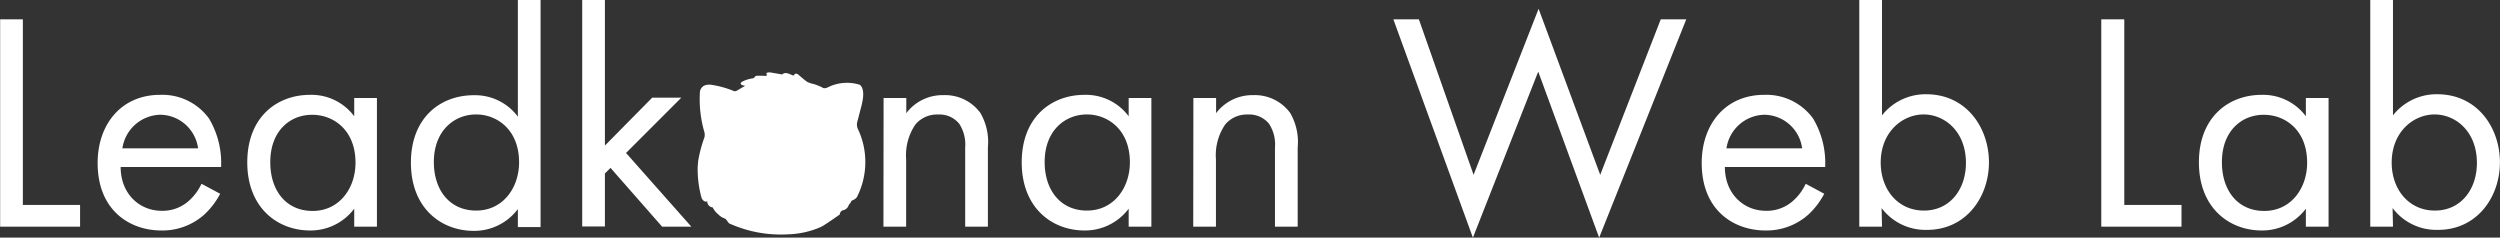 <svg id="レイヤー_1" data-name="レイヤー 1" xmlns="http://www.w3.org/2000/svg" width="330.3" height="31.39" viewBox="0 0 330.3 31.39">
  <rect x="0" y="0" width="330.3" height="31.39" fill="#333333" stroke="none"/>
  <defs>
    <style>
      .cls-1 {
        fill: #fff;
      }
    </style>
  </defs>
  <title>footer-logo</title>
  <g>
    <path class="cls-1" d="M521,371.6v24.53h7.56V399H518V371.6Z" transform="translate(-517.98 -369.05)"/>
    <path class="cls-1" d="M547.07,394.65a10.21,10.21,0,0,1-2.1,2.75,8.28,8.28,0,0,1-5.67,2.1c-4.11,0-8.42-2.59-8.42-8.92,0-5.1,3.12-9,8.26-9a7.63,7.63,0,0,1,6.45,3.12,11.45,11.45,0,0,1,1.6,6.41H533.92c0,3.53,2.47,5.79,5.42,5.79a5.19,5.19,0,0,0,3.49-1.23,6.8,6.8,0,0,0,1.77-2.34Zm-2.92-6a5.1,5.1,0,0,0-5-4.44,5.18,5.18,0,0,0-5,4.44Z" transform="translate(-517.98 -369.05)"/>
    <path class="cls-1" d="M564.78,382h3V399h-3v-2.38a7.19,7.19,0,0,1-5.83,2.88c-4.31,0-8.3-3-8.3-9s3.94-8.92,8.3-8.92a7.05,7.05,0,0,1,5.83,2.83Zm-11.09,8.51c0,3.66,2.05,6.41,5.59,6.41s5.67-3,5.67-6.37c0-4.4-3-6.33-5.67-6.33C556.36,384.17,553.69,386.31,553.69,390.46Z" transform="translate(-517.98 -369.05)"/>
    <path class="cls-1" d="M586.4,369.05h3v30h-3v-2.38a7.19,7.19,0,0,1-5.83,2.88c-4.31,0-8.3-3-8.3-9s3.94-8.92,8.3-8.92a7.05,7.05,0,0,1,5.83,2.83ZM575.3,390.46c0,3.66,2.05,6.41,5.59,6.41s5.67-3,5.67-6.37c0-4.4-3-6.33-5.67-6.33C578,384.17,575.3,386.31,575.3,390.46Z" transform="translate(-517.98 -369.05)"/>
    <path class="cls-1" d="M597.9,369.05v19.23l6.25-6.33H608l-7.31,7.31,8.63,9.74h-3.86l-6.82-7.77-.74.74v7h-3v-30Z" transform="translate(-517.98 -369.05)"/>
    <path class="cls-1" d="M634.72,382h3v2a6,6,0,0,1,4.89-2.38,5.78,5.78,0,0,1,4.89,2.34,7.61,7.61,0,0,1,1,4.56V399h-3V388.53a5,5,0,0,0-.78-3.12,3.35,3.35,0,0,0-2.79-1.23,3.73,3.73,0,0,0-3,1.31,7.18,7.18,0,0,0-1.23,4.6V399h-3Z" transform="translate(-517.98 -369.05)"/>
    <path class="cls-1" d="M667.1,382h3V399h-3v-2.38a7.19,7.19,0,0,1-5.83,2.88c-4.31,0-8.3-3-8.3-9s3.94-8.92,8.3-8.92a7.05,7.05,0,0,1,5.83,2.83ZM656,390.46c0,3.66,2.05,6.41,5.59,6.41s5.67-3,5.67-6.37c0-4.4-3-6.33-5.67-6.33C658.68,384.17,656,386.31,656,390.46Z" transform="translate(-517.98 -369.05)"/>
    <path class="cls-1" d="M675.65,382h3v2a6,6,0,0,1,4.89-2.38,5.78,5.78,0,0,1,4.89,2.34,7.61,7.61,0,0,1,1,4.56V399h-3V388.53a5,5,0,0,0-.78-3.12,3.35,3.35,0,0,0-2.79-1.23,3.73,3.73,0,0,0-3,1.31,7.18,7.18,0,0,0-1.23,4.6V399h-3Z" transform="translate(-517.98 -369.05)"/>
    <path class="cls-1" d="M705.44,371.6l7.23,20.55,8.59-21.94,8.14,21.94,8-20.55h3.37l-11.51,28.85-8.05-21.94-8.63,21.94L702.07,371.6Z" transform="translate(-517.98 -369.05)"/>
    <path class="cls-1" d="M759,394.65a10.21,10.21,0,0,1-2.1,2.75,8.28,8.28,0,0,1-5.67,2.1c-4.11,0-8.42-2.59-8.42-8.92,0-5.1,3.12-9,8.26-9a7.63,7.63,0,0,1,6.45,3.12,11.45,11.45,0,0,1,1.6,6.41H745.87c0,3.53,2.47,5.79,5.42,5.79a5.19,5.19,0,0,0,3.49-1.23,6.8,6.8,0,0,0,1.77-2.34Zm-2.92-6a5.1,5.1,0,0,0-5-4.44,5.18,5.18,0,0,0-5,4.44Z" transform="translate(-517.98 -369.05)"/>
    <path class="cls-1" d="M766.63,399h-3v-30h3v15.29a7.33,7.33,0,0,1,5.83-2.79c5.34,0,8.3,4.44,8.3,9s-3,8.92-8.18,8.92a7.24,7.24,0,0,1-6-2.88Zm11.09-8.42c0-4.19-2.84-6.41-5.59-6.41s-5.67,2.26-5.67,6.37c0,3.49,2.22,6.33,5.71,6.33S777.72,394,777.72,390.58Z" transform="translate(-517.98 -369.05)"/>
    <path class="cls-1" d="M798.64,371.6v24.53h7.56V399H795.6V371.6Z" transform="translate(-517.98 -369.05)"/>
    <path class="cls-1" d="M822.63,382h3V399h-3v-2.38a7.19,7.19,0,0,1-5.83,2.88c-4.31,0-8.3-3-8.3-9s3.94-8.92,8.3-8.92a7.05,7.05,0,0,1,5.83,2.83Zm-11.09,8.51c0,3.66,2.05,6.41,5.59,6.41s5.67-3,5.67-6.37c0-4.4-3-6.33-5.67-6.33C814.21,384.17,811.54,386.31,811.54,390.46Z" transform="translate(-517.98 -369.05)"/>
    <path class="cls-1" d="M834.14,399h-3v-30h3v15.29a7.33,7.33,0,0,1,5.83-2.79c5.34,0,8.3,4.44,8.3,9s-3,8.92-8.18,8.92a7.24,7.24,0,0,1-6-2.88Zm11.09-8.42c0-4.19-2.84-6.41-5.59-6.41s-5.67,2.26-5.67,6.37c0,3.49,2.22,6.33,5.71,6.33S845.23,394,845.23,390.58Z" transform="translate(-517.98 -369.05)"/>
  </g>
  <path class="cls-1" d="M626.41,399.05c.37-.14,2.52-1.66,2.52-1.66a.62.62,0,0,1,.38-.55,1,1,0,0,0,.82-.74l.22-.24a.49.49,0,0,1,.34-.38,1.24,1.24,0,0,0,.5-.38,10.2,10.2,0,0,0,.14-9,1.4,1.4,0,0,1-.1-.89l.62-2.38.05-.26c.43-2-.36-2.33-.36-2.33a5.65,5.65,0,0,0-4.25.38c-.46.19-.65,0-.65,0a6.62,6.62,0,0,0-1.13-.46,4.14,4.14,0,0,1-.77-.24c-.14,0-1.27-1-1.27-1-.38-.31-.55,0-.55,0-.14.19-.24.07-.24.07l-.53-.22c-.6-.19-.79.1-.79.1h-.14l-1.27-.22c-.79-.14-.72.17-.72.17s.17.22,0,.24a1.73,1.73,0,0,1-.46,0l-.74,0s-.26,0-.34.17a.34.34,0,0,1-.24.17,4.17,4.17,0,0,0-1.44.46c-.38.22,0,.43,0,.43l.41.1s-1,.58-1.1.65a.8.8,0,0,1-.31.07,12.83,12.83,0,0,0-3.07-.86c-1.46-.17-1.49,1-1.49,1a15.6,15.6,0,0,0,.6,5.28,1.5,1.5,0,0,1,0,.67,17.65,17.65,0,0,0-.82,3.07l-.07.77a14.21,14.21,0,0,0,.49,4.08c0,.13.37.76.77.51a.79.79,0,0,0,.72.82,2.73,2.73,0,0,0,.75.93,2,2,0,0,0,.83.53c.28.12.44.57.63.67a16.57,16.57,0,0,0,7.75,1.43A11.65,11.65,0,0,0,626.41,399.05Z" transform="translate(-517.98 -369.05)"/>
</svg>
